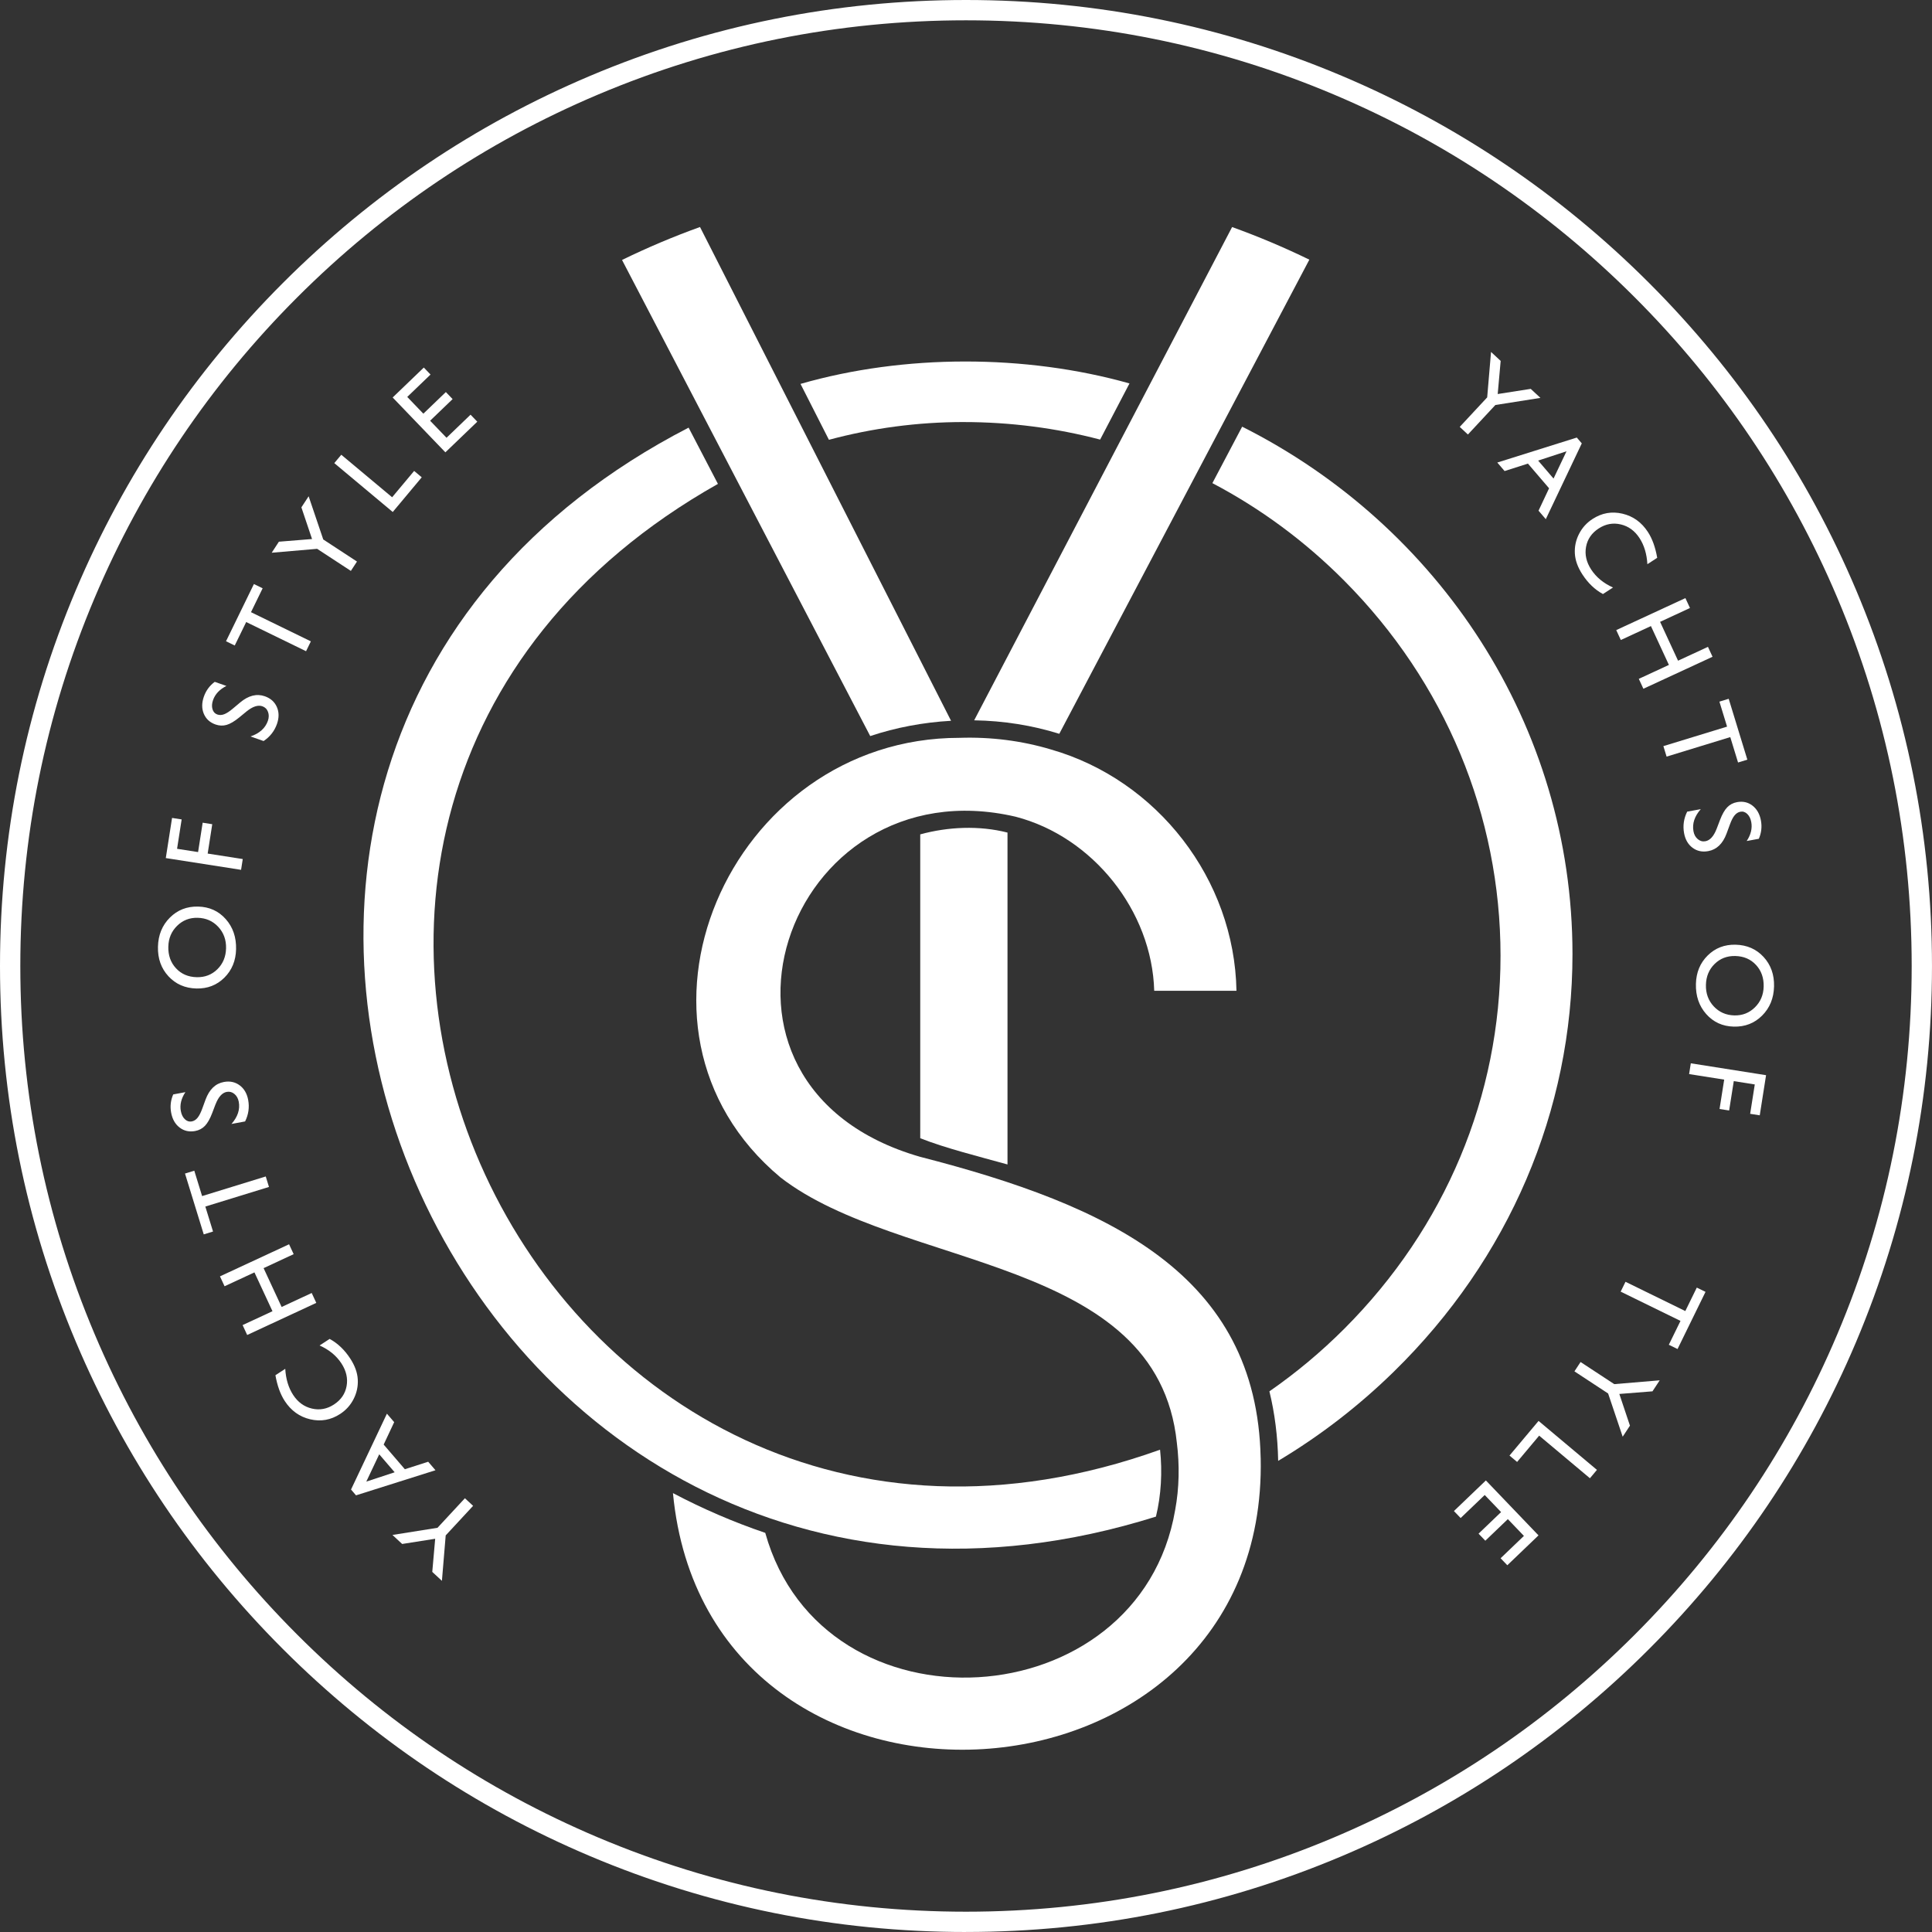 <svg xmlns="http://www.w3.org/2000/svg" id="Layer_2" data-name="Layer 2" viewBox="0 0 1400 1400"><rect x="0" y="0" width="1400" height="1400" fill="#333333" stroke="none"/><defs><style>      .cls-1 {        fill: #fff;      }    </style></defs><g id="Layer_1-2" data-name="Layer 1"><g><path class="cls-1" d="M900.11,309.2l-21.57,40.9c34.84,18.31,67.09,42.05,95.68,70.83,72.95,73.43,113.12,169.9,113.12,271.65s-40.13,197.03-113,270.07c-16.95,16.99-35.19,32.19-54.48,45.57,3.88,15.85,6.01,32.65,6.35,50.38,30.06-17.95,58.22-39.59,83.87-64.7,83.44-81.69,129.4-189.12,129.4-302.49,0-166.33-97.36-310.89-239.36-382.22"></path><g><path class="cls-1" d="M913.52,1056.51c-2.75-132.81-109.33-182.94-246.67-218.21h0c-179.44-51.52-97.87-285.26,69.08-246.49h0c55.9,14.49,98.84,68.18,100.46,126.15h59.6c-1.45-80.87-57.4-152.75-134.37-174.85h0c-21.37-6.41-43.86-9.19-66.16-8.45h0c-167.29-.17-259.3,210.58-129.85,318.57,86.65,67.17,273.09,56.47,287.18,192.26,0,0,0,0,0,0,2.01,15.97,1.75,32.75-1.21,48.64,0,0,0,0,0,0-25.89,151.81-255.3,165.93-297.05,16.64-22.9-7.77-45.34-17.44-66.88-28.81,25.02,263.97,431.63,239.22,425.89-25.45Z"></path><path class="cls-1" d="M837.64,1098.99c3.79-15.46,4.71-32.56,2.98-48.48-453.59,162.54-743.9-460.96-320.38-699.86l-21.25-40.77c-472.74,244.1-169.16,948.59,338.66,789.11Z"></path><path class="cls-1" d="M698.27,305.84c33.83,0,67.01,4.33,98.93,12.7l21.27-40.69c-75.24-21.21-163.22-21.29-238.39.34l20.59,40.5c31.52-8.47,64.26-12.86,97.6-12.86Z"></path><path class="cls-1" d="M666.84,824.8c17.93,7.12,42.51,13.26,63.23,19.01v-240.49c-20.58-5.26-43.13-4.2-63.23,1.3v220.18Z"></path><path class="cls-1" d="M689.17,522.31l-101.61-199.85s0,0,0,0l-20.53-40.38s0,0,0,0l-59.78-117.58c-19.34,6.96-38.19,14.94-56.5,23.88l179.85,345c18.58-6.18,38.26-9.93,58.57-11.07Z"></path><path class="cls-1" d="M767.6,531.74l181.2-343.58c-18.14-8.83-36.82-16.73-55.97-23.63l-186.91,357.44c21.36.33,42.09,3.66,61.68,9.77Z"></path></g><polygon class="cls-1" points="291.42 1118.82 284.39 1112.29 317.03 1107.1 336.89 1085.68 342.83 1091.19 322.97 1112.61 320.23 1145.54 313.24 1139.05 315.35 1115.05 291.42 1118.82"></polygon><path class="cls-1" d="M274.8,1053.84l-9.37,19.79,20.55-6.76-11.18-13.03ZM257.99,1083.59l-3.62-4.22,26-54.96,5.27,6.14-7.62,16.24,15.35,17.87,16.91-5.43,5.29,6.16-57.58,18.19Z"></path><polygon class="cls-1" points="162.73 932.07 159.4 924.9 209.47 901.65 212.8 908.81 191.01 918.94 204.08 947.08 225.87 936.95 229.2 944.12 179.12 967.38 175.8 960.21 197.45 950.16 184.38 922.02 162.73 932.07"></polygon><polygon class="cls-1" points="147.64 894.48 134.06 850.4 140.79 848.33 146.45 866.72 192.57 852.51 194.91 860.11 148.79 874.31 154.37 892.41 147.64 894.48"></polygon><polygon class="cls-1" points="120.14 621.79 124.68 592.7 131.63 593.78 128.31 615.07 143.54 617.44 146.86 596.16 153.81 597.25 150.49 618.53 175.91 622.5 174.69 630.31 120.14 621.79"></polygon><polygon class="cls-1" points="163.78 464.68 183.99 423.22 190.32 426.3 181.88 443.61 225.26 464.75 221.78 471.89 178.4 450.75 170.1 467.76 163.78 464.68"></polygon><polygon class="cls-1" points="218.4 367.65 223.65 359.62 234.24 390.92 258.68 406.92 254.25 413.7 229.81 397.7 196.88 400.53 202.1 392.54 226.12 390.6 218.4 367.65"></polygon><polygon class="cls-1" points="242.24 335.59 247.31 329.53 284.15 360.33 300.1 341.26 305.61 345.87 284.6 371.01 242.24 335.59"></polygon><polygon class="cls-1" points="284.54 288.03 307.11 266.34 311.98 271.41 295.11 287.63 306.78 299.77 323.08 284.1 327.98 289.2 311.68 304.87 323.57 317.23 340.98 300.5 345.86 305.57 322.74 327.78 284.54 288.03"></polygon><polygon class="cls-1" points="1109.23 281.79 1116.25 288.33 1083.6 293.48 1063.71 314.86 1057.78 309.34 1077.67 287.96 1080.46 255.03 1087.44 261.52 1085.29 285.53 1109.23 281.79"></polygon><path class="cls-1" d="M1125.75,346.79l9.4-19.77-20.56,6.73,11.17,13.04ZM1142.61,317.07l3.61,4.22-26.08,54.92-5.26-6.15,7.64-16.23-15.32-17.89-16.92,5.4-5.28-6.17,57.61-18.1Z"></path><polygon class="cls-1" points="1237.65 468.74 1240.97 475.92 1190.86 499.1 1187.54 491.92 1209.35 481.83 1196.32 453.68 1174.51 463.77 1171.19 456.59 1221.3 433.41 1224.62 440.58 1202.96 450.61 1215.98 478.76 1237.65 468.74"></polygon><polygon class="cls-1" points="1252.68 506.37 1266.19 550.47 1259.46 552.54 1253.82 534.13 1207.68 548.27 1205.35 540.67 1251.5 526.54 1245.95 508.43 1252.68 506.37"></polygon><polygon class="cls-1" points="1279.76 779.12 1275.18 808.2 1268.23 807.11 1271.58 785.83 1256.36 783.43 1253 804.7 1246.05 803.61 1249.41 782.33 1223.99 778.32 1225.22 770.51 1279.76 779.12"></polygon><polygon class="cls-1" points="1235.88 936.13 1215.61 977.56 1209.29 974.47 1217.75 957.18 1174.4 935.97 1177.9 928.83 1221.24 950.04 1229.56 933.04 1235.88 936.13"></polygon><polygon class="cls-1" points="1181.12 1033.08 1175.86 1041.1 1165.31 1009.78 1140.9 993.74 1145.34 986.97 1169.76 1003 1202.69 1000.23 1197.45 1008.21 1173.43 1010.11 1181.12 1033.08"></polygon><polygon class="cls-1" points="1157.2 1065.13 1152.12 1071.19 1115.33 1040.33 1099.35 1059.38 1093.84 1054.75 1114.9 1029.65 1157.2 1065.13"></polygon><polygon class="cls-1" points="1114.86 1112.59 1092.26 1134.24 1087.39 1129.17 1104.29 1112.98 1092.64 1100.82 1076.32 1116.46 1071.42 1111.35 1087.74 1095.71 1075.88 1083.33 1058.44 1100.03 1053.57 1094.96 1076.72 1072.78 1114.86 1112.59"></polygon><path class="cls-1" d="M1168.85,425.73l-7.29,4.74c-5.81-3.14-10.78-7.89-14.92-14.25-3.36-5.17-5.17-10.23-5.44-15.18-.26-4.95.74-9.66,3.03-14.13,2.28-4.47,5.54-8.08,9.79-10.84,6.74-4.38,13.97-5.66,21.69-3.84,7.72,1.82,13.87,6.25,18.45,13.3,3.16,4.86,5.4,11.09,6.72,18.68l-7.12,4.63c-.42-7.42-2.32-13.72-5.68-18.89-3.45-5.3-7.98-8.62-13.6-9.94-5.62-1.33-10.95-.35-15.99,2.92-5.08,3.3-8.14,7.74-9.17,13.31-1.03,5.57.2,11.04,3.69,16.41,3.65,5.61,8.93,9.97,15.85,13.08"></path><path class="cls-1" d="M1243.9,600.71l2.5-6.57c1.58-4.12,3.31-7.17,5.21-9.14,1.9-1.97,4.27-3.22,7.11-3.74,4.27-.79,8,.06,11.21,2.54,3.2,2.48,5.24,6.09,6.11,10.83.83,4.53.32,8.93-1.52,13.18l-8.8,1.62c3.04-4.6,4.14-9.16,3.32-13.67-.47-2.54-1.43-4.52-2.91-5.94-1.47-1.42-3.12-1.96-4.95-1.62-1.62.3-3.03,1.18-4.23,2.64-1.2,1.46-2.33,3.67-3.4,6.62l-2.42,6.58c-2.73,7.35-7.15,11.59-13.25,12.71-4.34.8-8.14,0-11.39-2.42-3.25-2.42-5.3-5.96-6.15-10.62-.98-5.36-.23-10.55,2.25-15.56l9.85-1.81c-4.54,5.17-6.3,10.52-5.29,16.04.45,2.44,1.49,4.34,3.14,5.71,1.65,1.37,3.49,1.87,5.53,1.49,3.3-.61,5.99-3.57,8.07-8.88"></path><path class="cls-1" d="M1278.02,714.96c.16-6.32-1.69-11.56-5.54-15.72-3.85-4.16-8.84-6.33-14.98-6.48-5.95-.15-10.96,1.76-15.01,5.74-4.05,3.98-6.16,9.04-6.31,15.17-.15,6.16,1.73,11.35,5.66,15.57,3.93,4.22,8.89,6.4,14.9,6.56,5.85.15,10.82-1.79,14.91-5.81,4.09-4.02,6.22-9.03,6.37-15.03M1285.54,714.83c-.21,8.53-3.09,15.56-8.64,21.1-5.54,5.54-12.38,8.2-20.52,8-8.14-.2-14.8-3.24-19.99-9.1-5.19-5.86-7.68-13.14-7.46-21.86.21-8.32,3.05-15.18,8.52-20.59,5.47-5.41,12.23-8.01,20.26-7.81,8.24.21,15,3.17,20.26,8.89,5.26,5.72,7.78,12.84,7.57,21.37"></path><path class="cls-1" d="M178.72,515.48l-5.43,4.46c-3.42,2.79-6.45,4.57-9.07,5.34-2.63.77-5.31.67-8.05-.29-4.1-1.44-6.93-4.04-8.49-7.78s-1.54-7.89.06-12.44c1.53-4.35,4.15-7.91,7.87-10.68l8.46,2.97c-4.93,2.48-8.15,5.89-9.68,10.22-.86,2.44-1,4.63-.42,6.6.58,1.96,1.74,3.25,3.5,3.87,1.56.55,3.23.49,4.99-.19,1.77-.68,3.85-2.03,6.25-4.06l5.37-4.51c6.03-5.02,11.98-6.5,17.84-4.44,4.17,1.47,7.08,4.06,8.7,7.77,1.63,3.71,1.65,7.81.08,12.28-1.81,5.15-5.04,9.28-9.69,12.39l-9.47-3.33c6.52-2.23,10.71-6,12.57-11.29.82-2.34.85-4.51.1-6.52-.75-2.01-2.11-3.36-4.07-4.05-3.17-1.11-6.98.12-11.43,3.69"></path><path class="cls-1" d="M121.97,685.94c-.15,6.32,1.7,11.55,5.56,15.71,3.85,4.16,8.85,6.31,14.99,6.46,5.96.14,10.95-1.78,15-5.77,4.05-3.99,6.14-9.04,6.29-15.18.14-6.16-1.75-11.34-5.68-15.56-3.93-4.21-8.9-6.39-14.91-6.53-5.85-.14-10.82,1.8-14.9,5.83-4.09,4.03-6.2,9.04-6.34,15.04M114.46,686.08c.2-8.53,3.07-15.57,8.6-21.11,5.53-5.55,12.37-8.22,20.51-8.03,8.14.19,14.81,3.21,20.01,9.07,5.2,5.85,7.69,13.13,7.49,21.85-.2,8.32-3.03,15.18-8.49,20.6-5.46,5.42-12.21,8.03-20.25,7.84-8.24-.2-15-3.15-20.27-8.86-5.27-5.71-7.8-12.83-7.6-21.35"></path><path class="cls-1" d="M156.21,800.11l-2.49,6.57c-1.58,4.12-3.31,7.17-5.21,9.15-1.9,1.97-4.27,3.22-7.12,3.75-4.28.79-8.02-.05-11.24-2.52-3.22-2.47-5.27-6.08-6.14-10.82-.84-4.53-.34-8.93,1.51-13.18l8.82-1.64c-3.04,4.61-4.14,9.17-3.3,13.68.47,2.54,1.44,4.52,2.92,5.93,1.48,1.41,3.13,1.95,4.96,1.61,1.63-.3,3.04-1.18,4.24-2.65,1.2-1.47,2.33-3.68,3.4-6.63l2.41-6.59c2.73-7.36,7.15-11.6,13.26-12.73,4.35-.81,8.16,0,11.42,2.41,3.26,2.41,5.32,5.95,6.19,10.61.99,5.36.25,10.55-2.23,15.57l-9.87,1.83c4.54-5.18,6.3-10.53,5.28-16.05-.45-2.43-1.51-4.34-3.16-5.7-1.66-1.37-3.5-1.86-5.54-1.49-3.3.61-6,3.58-8.08,8.89"></path><path class="cls-1" d="M231.58,974.98l7.28-4.75c5.81,3.13,10.79,7.87,14.94,14.23,3.37,5.16,5.19,10.22,5.46,15.17.27,4.95-.73,9.66-3.01,14.13-2.27,4.47-5.53,8.09-9.77,10.85-6.73,4.39-13.96,5.68-21.68,3.87-7.72-1.81-13.88-6.23-18.47-13.27-3.17-4.85-5.41-11.08-6.75-18.67l7.12-4.64c.44,7.42,2.34,13.72,5.7,18.88,3.45,5.3,7.99,8.6,13.62,9.92,5.62,1.32,10.95.34,15.98-2.95,5.08-3.31,8.13-7.75,9.15-13.32,1.02-5.57-.22-11.04-3.71-16.41-3.66-5.61-8.95-9.96-15.87-13.05"></path><path class="cls-1" d="M700,1400c-94.5,0-186.17-18.51-272.47-55.01-83.36-35.26-158.22-85.73-222.5-150.01-64.29-64.28-114.76-139.14-150.01-222.5C18.51,886.17,0,794.5,0,700s18.51-186.17,55.01-272.47c35.26-83.36,85.73-158.22,150.01-222.5,64.28-64.28,139.14-114.76,222.5-150.01C513.83,18.51,605.5,0,700,0s186.17,18.51,272.47,55.01c83.36,35.26,158.22,85.73,222.5,150.01s114.76,139.14,150.01,222.5c36.5,86.3,55.01,177.98,55.01,272.47s-18.51,186.17-55.01,272.47c-35.26,83.36-85.73,158.22-150.01,222.5s-139.14,114.76-222.5,150.01c-86.3,36.5-177.98,55.01-272.47,55.01ZM700,14.72c-92.52,0-182.26,18.12-266.74,53.85-81.6,34.51-154.89,83.93-217.83,146.86s-112.35,136.22-146.86,217.83c-35.73,84.48-53.85,174.22-53.85,266.74s18.12,182.26,53.85,266.74c34.51,81.6,83.93,154.89,146.86,217.83s136.22,112.35,217.83,146.87c84.48,35.73,174.22,53.85,266.74,53.85s182.26-18.12,266.74-53.85c81.6-34.52,154.89-83.93,217.83-146.87s112.35-136.22,146.86-217.83c35.73-84.48,53.85-174.22,53.85-266.74s-18.12-182.26-53.85-266.74c-34.51-81.6-83.93-154.89-146.86-217.83s-136.23-112.35-217.83-146.86c-84.48-35.73-174.23-53.85-266.74-53.85Z"></path></g></g></svg>